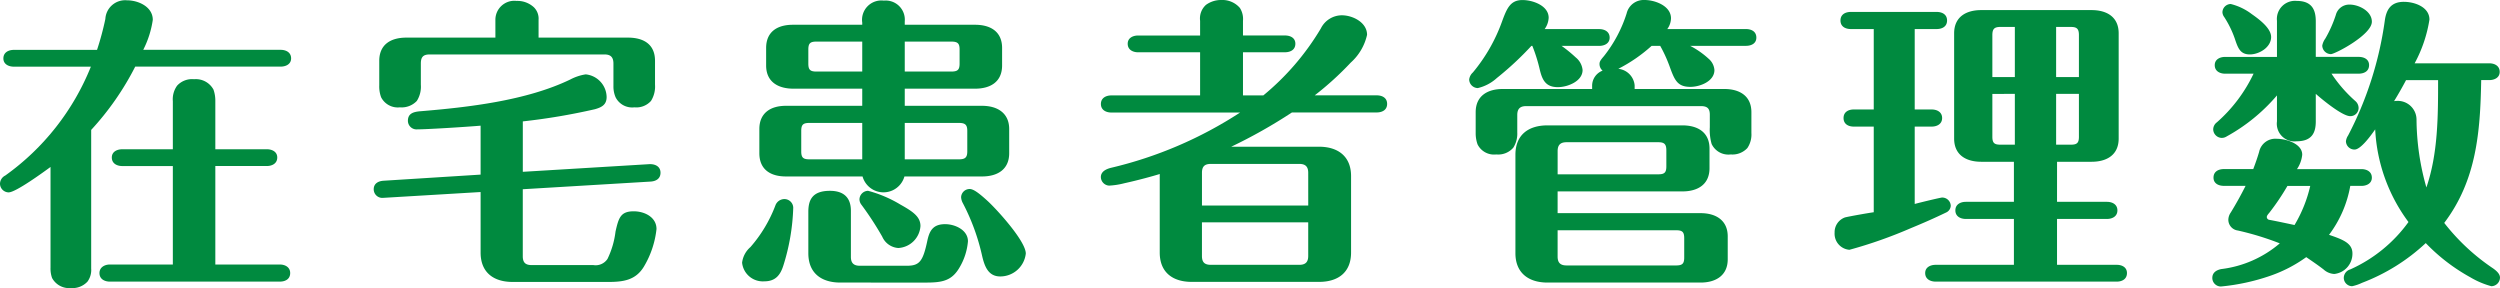 <svg xmlns="http://www.w3.org/2000/svg" width="243" height="28" viewBox="0 0 243 28">
  <defs>
    <style>
      .cls-1 {
        fill: #008a3f;
      }
    </style>
  </defs>
  <g id="レイヤー_2" data-name="レイヤー 2">
    <g id="home">
      <g>
        <path class="cls-1" d="M10.241,1.842A1.927,1.927,0,0,1,12.336.03c1.109,0,2.515.624,2.515,1.9a9.374,9.374,0,0,1-.928,2.913H27.278c.509,0,1.018.238,1.018.832,0,.565-.509.8-1.018.8H13.144a27.309,27.309,0,0,1-4.281,6.152V26.1A1.9,1.9,0,0,1,8.5,27.376,2,2,0,0,1,6.887,28a1.889,1.889,0,0,1-1.827-.981,2.75,2.75,0,0,1-.149-1.01v-9.78C4.222,16.735,1.526,18.7.838,18.7A.853.853,0,0,1,0,17.864a.907.907,0,0,1,.509-.8A23.949,23.949,0,0,0,8.833,6.48H1.347c-.509,0-1.018-.238-1.018-.8,0-.594.509-.832,1.018-.832H9.432A27.954,27.954,0,0,0,10.241,1.842ZM16.8,16.14H11.887c-.509,0-1.018-.238-1.018-.832,0-.565.509-.8,1.018-.8H16.8V9.839a2.253,2.253,0,0,1,.419-1.517A1.971,1.971,0,0,1,18.864,7.7,1.947,1.947,0,0,1,20.75,8.709a3.21,3.21,0,0,1,.18,1.07v4.727h5c.509,0,1.019.237,1.019.8,0,.594-.51.832-1.019.832h-5v9.572h6.257c.539,0,1.019.267,1.019.832,0,.594-.48.832-1.019.832h-16.5c-.509,0-1.018-.238-1.018-.832,0-.565.509-.832,1.018-.832H16.8Z"/>
        <path class="cls-1" d="M50.817,16.7l12.277-.743c.569-.03,1.108.208,1.108.832,0,.565-.419.832-.988.862l-12.4.743v6.509c0,.6.24.863.869.863h5.988a1.383,1.383,0,0,0,1.378-.6A8.351,8.351,0,0,0,59.83,22.5c.3-1.308.479-1.961,1.767-1.961,1.047,0,2.215.564,2.215,1.723a9,9,0,0,1-1.227,3.657c-.809,1.337-2.036,1.486-3.474,1.486H49.83c-1.857,0-3.115-.922-3.115-2.854V18.666l-9.461.565a.838.838,0,0,1-.929-.832c0-.565.449-.8.958-.832l9.432-.595V12.216c-1.407.119-5.15.357-6.139.357a.84.84,0,0,1-.928-.832c0-.713.539-.862,1.139-.922,4.73-.386,10.39-1.04,14.641-3.091a4.817,4.817,0,0,1,1.5-.5,2.256,2.256,0,0,1,2.036,2.2c0,.772-.509,1.01-1.139,1.188A61.426,61.426,0,0,1,50.817,11.8ZM48.152,1.932A1.845,1.845,0,0,1,50.218.089,2.357,2.357,0,0,1,51.9.713a1.555,1.555,0,0,1,.449,1.219V3.656h8.683c1.468,0,2.636.6,2.636,2.259V8.233a2.633,2.633,0,0,1-.39,1.576,1.913,1.913,0,0,1-1.617.624,1.8,1.8,0,0,1-1.826-.981,2.614,2.614,0,0,1-.209-1.069v-2.2c0-.624-.27-.891-.869-.891H41.774c-.659,0-.868.267-.868.891V8.233a2.587,2.587,0,0,1-.389,1.576,2.029,2.029,0,0,1-1.646.624,1.818,1.818,0,0,1-1.827-.981,3.026,3.026,0,0,1-.18-1.159V5.915C36.864,4.31,38,3.656,39.5,3.656h8.653Z"/>
        <path class="cls-1" d="M72.132,25.533a2.38,2.38,0,0,1,.809-1.516,13.268,13.268,0,0,0,2.425-4.042.937.937,0,0,1,.868-.625.86.86,0,0,1,.869.833,20.672,20.672,0,0,1-.958,5.618c-.3.951-.779,1.545-1.857,1.545A2.025,2.025,0,0,1,72.132,25.533Zm15.81-15.248h7.515c1.468,0,2.636.683,2.636,2.258v2.349c0,1.605-1.168,2.259-2.636,2.259H87.912a2.115,2.115,0,0,1-4.073,0H76.384c-1.468,0-2.575-.654-2.575-2.259V12.543c0-1.575,1.107-2.258,2.575-2.258H83.81V8.62H77.133c-1.5,0-2.665-.655-2.665-2.259V4.667c0-1.6,1.107-2.26,2.6-2.26H83.81V2.2a1.88,1.88,0,0,1,2.1-2.14A1.859,1.859,0,0,1,87.942,2.08v.327h6.827c1.5,0,2.635.655,2.635,2.26V6.361c0,1.6-1.138,2.259-2.635,2.259H87.942ZM83.81,11.949H78.659c-.6,0-.778.178-.778.772v1.993c0,.594.18.772.778.772H83.81Zm0-7.906H79.348c-.6,0-.778.178-.778.772V6.182c0,.595.179.773.778.773H83.81ZM81.684,27.465c-1.857,0-3.114-.921-3.114-2.854V20.6c0-1.1.329-2.052,2.1-2.052,1.587,0,2.037.922,2.037,1.933v4.488c0,.595.27.862.868.862h4.581c1.228,0,1.557-.445,1.976-2.408.21-1.01.569-1.634,1.737-1.634.958,0,2.216.564,2.216,1.664a5.946,5.946,0,0,1-.808,2.527c-.749,1.308-1.677,1.486-3.264,1.486Zm5.629-3.359a1.84,1.84,0,0,1-1.558-1.1,30.584,30.584,0,0,0-2.035-3.12.87.87,0,0,1-.18-.507.855.855,0,0,1,.838-.832,12.108,12.108,0,0,1,3.145,1.339c1.167.654,1.946,1.159,1.946,2.08A2.286,2.286,0,0,1,87.313,24.106ZM92.464,6.955c.628,0,.808-.178.808-.773V4.815c0-.594-.18-.772-.808-.772H87.942V6.955Zm.747,8.531c.6,0,.809-.178.809-.772V12.721c0-.594-.209-.772-.809-.772H87.942v3.537Zm4.013,11.385c-1.167,0-1.527-.981-1.767-2.022A20.682,20.682,0,0,0,93.6,19.767a1.38,1.38,0,0,1-.18-.595.829.829,0,0,1,.839-.8c.389,0,.987.476,1.766,1.19.928.862,3.683,3.893,3.683,5.082A2.5,2.5,0,0,1,97.224,26.871Z"/>
        <path class="cls-1" d="M128.387,2.765a2.288,2.288,0,0,1,2.036-1.279c1.048,0,2.455.683,2.455,1.9a5.111,5.111,0,0,1-1.587,2.7,29.8,29.8,0,0,1-3.5,3.181h6.018c.539,0,1.019.238,1.019.832s-.48.832-1.019.832h-8.233a50.016,50.016,0,0,1-5.9,3.33h8.534c1.857,0,3.114.951,3.114,2.853v7.431c0,1.932-1.257,2.854-3.114,2.854H115.841c-1.856,0-3.115-.922-3.115-2.854V16.913c-.657.208-2.185.624-3.413.891a7.486,7.486,0,0,1-1.5.238.848.848,0,0,1-.809-.832c0-.535.508-.773.958-.892a39.6,39.6,0,0,0,12.576-5.38H108.026c-.51,0-1.018-.237-1.018-.832s.508-.832,1.018-.832h8.624V5.083h-6.019c-.509,0-1.018-.238-1.018-.832,0-.565.509-.8,1.018-.8h6.019V2.021a1.778,1.778,0,0,1,.568-1.546,2.49,2.49,0,0,1,1.5-.475,2.244,2.244,0,0,1,1.8.773,1.989,1.989,0,0,1,.3,1.248V3.448h4.072c.539,0,1.019.238,1.019.8,0,.594-.48.832-1.019.832h-4.072V9.274h1.977A24.934,24.934,0,0,0,128.387,2.765Zm-1.228,14.029c0-.594-.27-.862-.868-.862H117.7c-.629,0-.869.268-.869.862v3.181h10.33Zm-10.33,4.815v3.269c0,.6.24.863.869.863h8.593c.6,0,.868-.267.868-.863V21.609Z"/>
        <path class="cls-1" d="M153.168,5.588a1.788,1.788,0,0,1,.659,1.218c0,1.1-1.467,1.665-2.4,1.665-1.2,0-1.526-.714-1.766-1.724a15.547,15.547,0,0,0-.718-2.288h-.091a30.271,30.271,0,0,1-3.353,3.12,4.153,4.153,0,0,1-1.857.982.855.855,0,0,1-.838-.833,1.1,1.1,0,0,1,.359-.684,16.33,16.33,0,0,0,2.815-4.9c.479-1.308.809-2.14,2.007-2.14.987,0,2.545.535,2.545,1.724a2.045,2.045,0,0,1-.39,1.1h5.3c.509,0,1.018.238,1.018.832,0,.565-.509.8-1.018.8h-3.653A13.177,13.177,0,0,1,153.168,5.588Zm12.906.119a1.591,1.591,0,0,1,.568,1.1c0,1.1-1.406,1.636-2.335,1.636-1.317,0-1.557-.714-2.066-2.111a13.411,13.411,0,0,0-.868-1.872h-.839A14.933,14.933,0,0,1,157.3,6.688a1.778,1.778,0,0,1,1.587,1.6V8.65H167.6c1.468,0,2.636.654,2.636,2.259V12.93a2.339,2.339,0,0,1-.39,1.457,1.968,1.968,0,0,1-1.616.624A1.8,1.8,0,0,1,166.373,14a4.924,4.924,0,0,1-.179-1.635V11.146c0-.624-.27-.832-.869-.832H148.347c-.6,0-.868.268-.868.862V12.87a2.53,2.53,0,0,1-.389,1.487,1.928,1.928,0,0,1-1.646.654,1.789,1.789,0,0,1-1.827-.981,3.216,3.216,0,0,1-.181-1.071v-2.05c0-1.605,1.168-2.259,2.636-2.259h8.683V8.293a1.571,1.571,0,0,1,1.018-1.427.832.832,0,0,1-.3-.624c0-.208.03-.327.419-.773a12.981,12.981,0,0,0,2.216-4.162A1.705,1.705,0,0,1,159.845,0c1.019,0,2.576.565,2.576,1.783a1.83,1.83,0,0,1-.36,1.041H169.7c.539,0,1.017.238,1.017.832,0,.565-.478.8-1.017.8h-5.42A8.181,8.181,0,0,1,166.074,5.707ZM151.4,20.718H165.3c1.467,0,2.635.683,2.635,2.258v2.23c0,1.575-1.168,2.259-2.635,2.259H150.414c-1.857,0-3.115-.951-3.115-2.854v-9.57c0-1.933,1.258-2.854,3.115-2.854h13.115c1.467,0,2.635.653,2.635,2.259v1.9c0,1.605-1.168,2.259-2.635,2.259H151.4Zm9.791-3.775c.6,0,.778-.179.778-.773V14.624c0-.594-.179-.8-.778-.8H152.27c-.6,0-.868.269-.868.863v2.259ZM151.4,24.938c0,.6.269.863.868.863h10.659c.6,0,.779-.179.779-.774V23.155c0-.6-.179-.773-.779-.773H151.4Z"/>
        <path class="cls-1" d="M186.11,10.641h1.647c.509,0,1.017.238,1.017.832s-.508.832-1.017.832H186.11v7.521c.539-.148,2.515-.625,2.664-.625a.829.829,0,0,1,.839.8.757.757,0,0,1-.449.653c-1.108.535-2.186,1.011-3.413,1.516a44.294,44.294,0,0,1-5.989,2.11,1.567,1.567,0,0,1-1.438-1.664,1.521,1.521,0,0,1,1.019-1.486c.509-.119,2.185-.416,2.785-.5V12.305h-1.947c-.509,0-.988-.237-.988-.832s.479-.832.988-.832h1.947V2.824h-2.216c-.539,0-1.018-.238-1.018-.833s.479-.832,1.018-.832h8.323c.539,0,1.019.238,1.019.832s-.48.833-1.019.833H186.11Zm13.833,8.977h4.851c.509,0,1.018.238,1.018.832s-.509.832-1.018.832h-4.851v4.459h5.809c.509,0,.989.238.989.8,0,.594-.48.832-.989.832H188.146c-.509,0-1.018-.238-1.018-.832,0-.565.509-.8,1.018-.8h7.606V21.282h-4.671c-.51,0-1.019-.237-1.019-.832s.509-.832,1.019-.832h4.671V15.724h-3.174c-1.468,0-2.636-.654-2.636-2.26V3.24c0-1.606,1.168-2.259,2.636-2.259H203.3c1.467,0,2.635.653,2.635,2.259V13.464c0,1.606-1.168,2.26-2.635,2.26h-3.354Zm-4.1-17h-1.407c-.6,0-.779.208-.779.8V7.49h2.186Zm-2.186,6.51v4.16c0,.6.18.774.779.774h1.407V9.126Zm8.414-1.636V3.419c0-.6-.18-.8-.778-.8h-1.438V7.49Zm-2.216,6.57h1.438c.6,0,.778-.179.778-.774V9.126h-2.216Z"/>
        <path class="cls-1" d="M229.525,16.437c.509,0,1.019.238,1.019.832,0,.565-.51.8-1.019.8h-1.078a11.113,11.113,0,0,1-2.065,4.756c1.406.475,2.275.832,2.275,1.813a1.978,1.978,0,0,1-1.766,1.992,1.673,1.673,0,0,1-1.048-.446c-.539-.416-1.109-.8-1.677-1.19a13.486,13.486,0,0,1-3.5,1.814,20.568,20.568,0,0,1-4.791,1.04.834.834,0,0,1-.838-.832c0-.535.419-.772.868-.862a10.745,10.745,0,0,0,5.69-2.5,27.987,27.987,0,0,0-4.073-1.248,1.058,1.058,0,0,1-.928-1.04,1.281,1.281,0,0,1,.239-.714q.765-1.248,1.438-2.586h-2.1c-.539,0-1.018-.238-1.018-.8,0-.594.479-.832,1.018-.832h2.845c.239-.624.419-1.159.569-1.664a1.613,1.613,0,0,1,1.736-1.279c.838,0,2.455.447,2.455,1.547a3.041,3.041,0,0,1-.509,1.4Zm-.269-10.908c.539,0,1.018.237,1.018.8,0,.594-.479.832-1.018.832h-2.635a13.361,13.361,0,0,0,2.335,2.676.9.9,0,0,1,.3.654.8.8,0,0,1-.809.8c-.778,0-2.754-1.635-3.353-2.169V11.8c0,1.04-.329,1.932-1.857,1.932a1.718,1.718,0,0,1-1.916-1.932V9.274a17.445,17.445,0,0,1-4.881,3.982.9.9,0,0,1-.478.149.853.853,0,0,1-.839-.832.874.874,0,0,1,.359-.684,14.615,14.615,0,0,0,3.564-4.726H216.29c-.509,0-1.017-.238-1.017-.832,0-.565.508-.8,1.017-.8h5.031V2.021A1.76,1.76,0,0,1,223.237.089c1.528,0,1.857.921,1.857,1.991V5.529Zm-10.39-4.162c.719.505,1.887,1.368,1.887,2.23,0,1.01-1.168,1.694-2.067,1.694-.958,0-1.168-.654-1.467-1.546A9.722,9.722,0,0,0,216.2,1.664a.848.848,0,0,1-.18-.475.823.823,0,0,1,.808-.8A5.613,5.613,0,0,1,218.866,1.367Zm1.706,19.321c-.209.238-.239.327-.239.416a.286.286,0,0,0,.27.268c.778.148,1.617.327,2.425.5a13.153,13.153,0,0,0,1.527-3.8h-2.216A23.2,23.2,0,0,1,220.572,20.688Zm5.151-16.259a1.724,1.724,0,0,1,.3-.684,11.859,11.859,0,0,0,1.018-2.289,1.35,1.35,0,0,1,1.348-1.01c.868,0,2.156.624,2.156,1.664,0,1.279-3.594,3.151-3.983,3.151A.853.853,0,0,1,225.723,4.429Zm16.228,1.724c.51,0,1.019.237,1.019.832,0,.564-.509.8-1.019.8h-.778c-.089,5.024-.449,9.72-3.593,13.882a20.425,20.425,0,0,0,4.761,4.429c.33.238.659.535.659.891a.855.855,0,0,1-.839.833,8.179,8.179,0,0,1-2.036-.862,18.115,18.115,0,0,1-4.342-3.33,18.877,18.877,0,0,1-6.2,3.865,4.222,4.222,0,0,1-.958.327.822.822,0,0,1-.809-.8.866.866,0,0,1,.628-.832,14.076,14.076,0,0,0,5.66-4.607,16.423,16.423,0,0,1-3.235-9.007c-.538.773-1.436,1.962-2.006,1.962a.828.828,0,0,1-.838-.8,1.254,1.254,0,0,1,.21-.565A34.212,34.212,0,0,0,231.8,2.021c.149-1.13.629-1.843,1.856-1.843,1.048,0,2.486.505,2.486,1.724a13.206,13.206,0,0,1-1.438,4.251ZM232.7,9.839a.661.661,0,0,1,.24-.03,1.826,1.826,0,0,1,1.946,1.843,24.573,24.573,0,0,0,.959,6.568c1.137-3.3,1.137-6.984,1.137-10.433h-3.114Q233.329,8.813,232.7,9.839Z"/>
      </g>
    </g>
  </g>
</svg>
